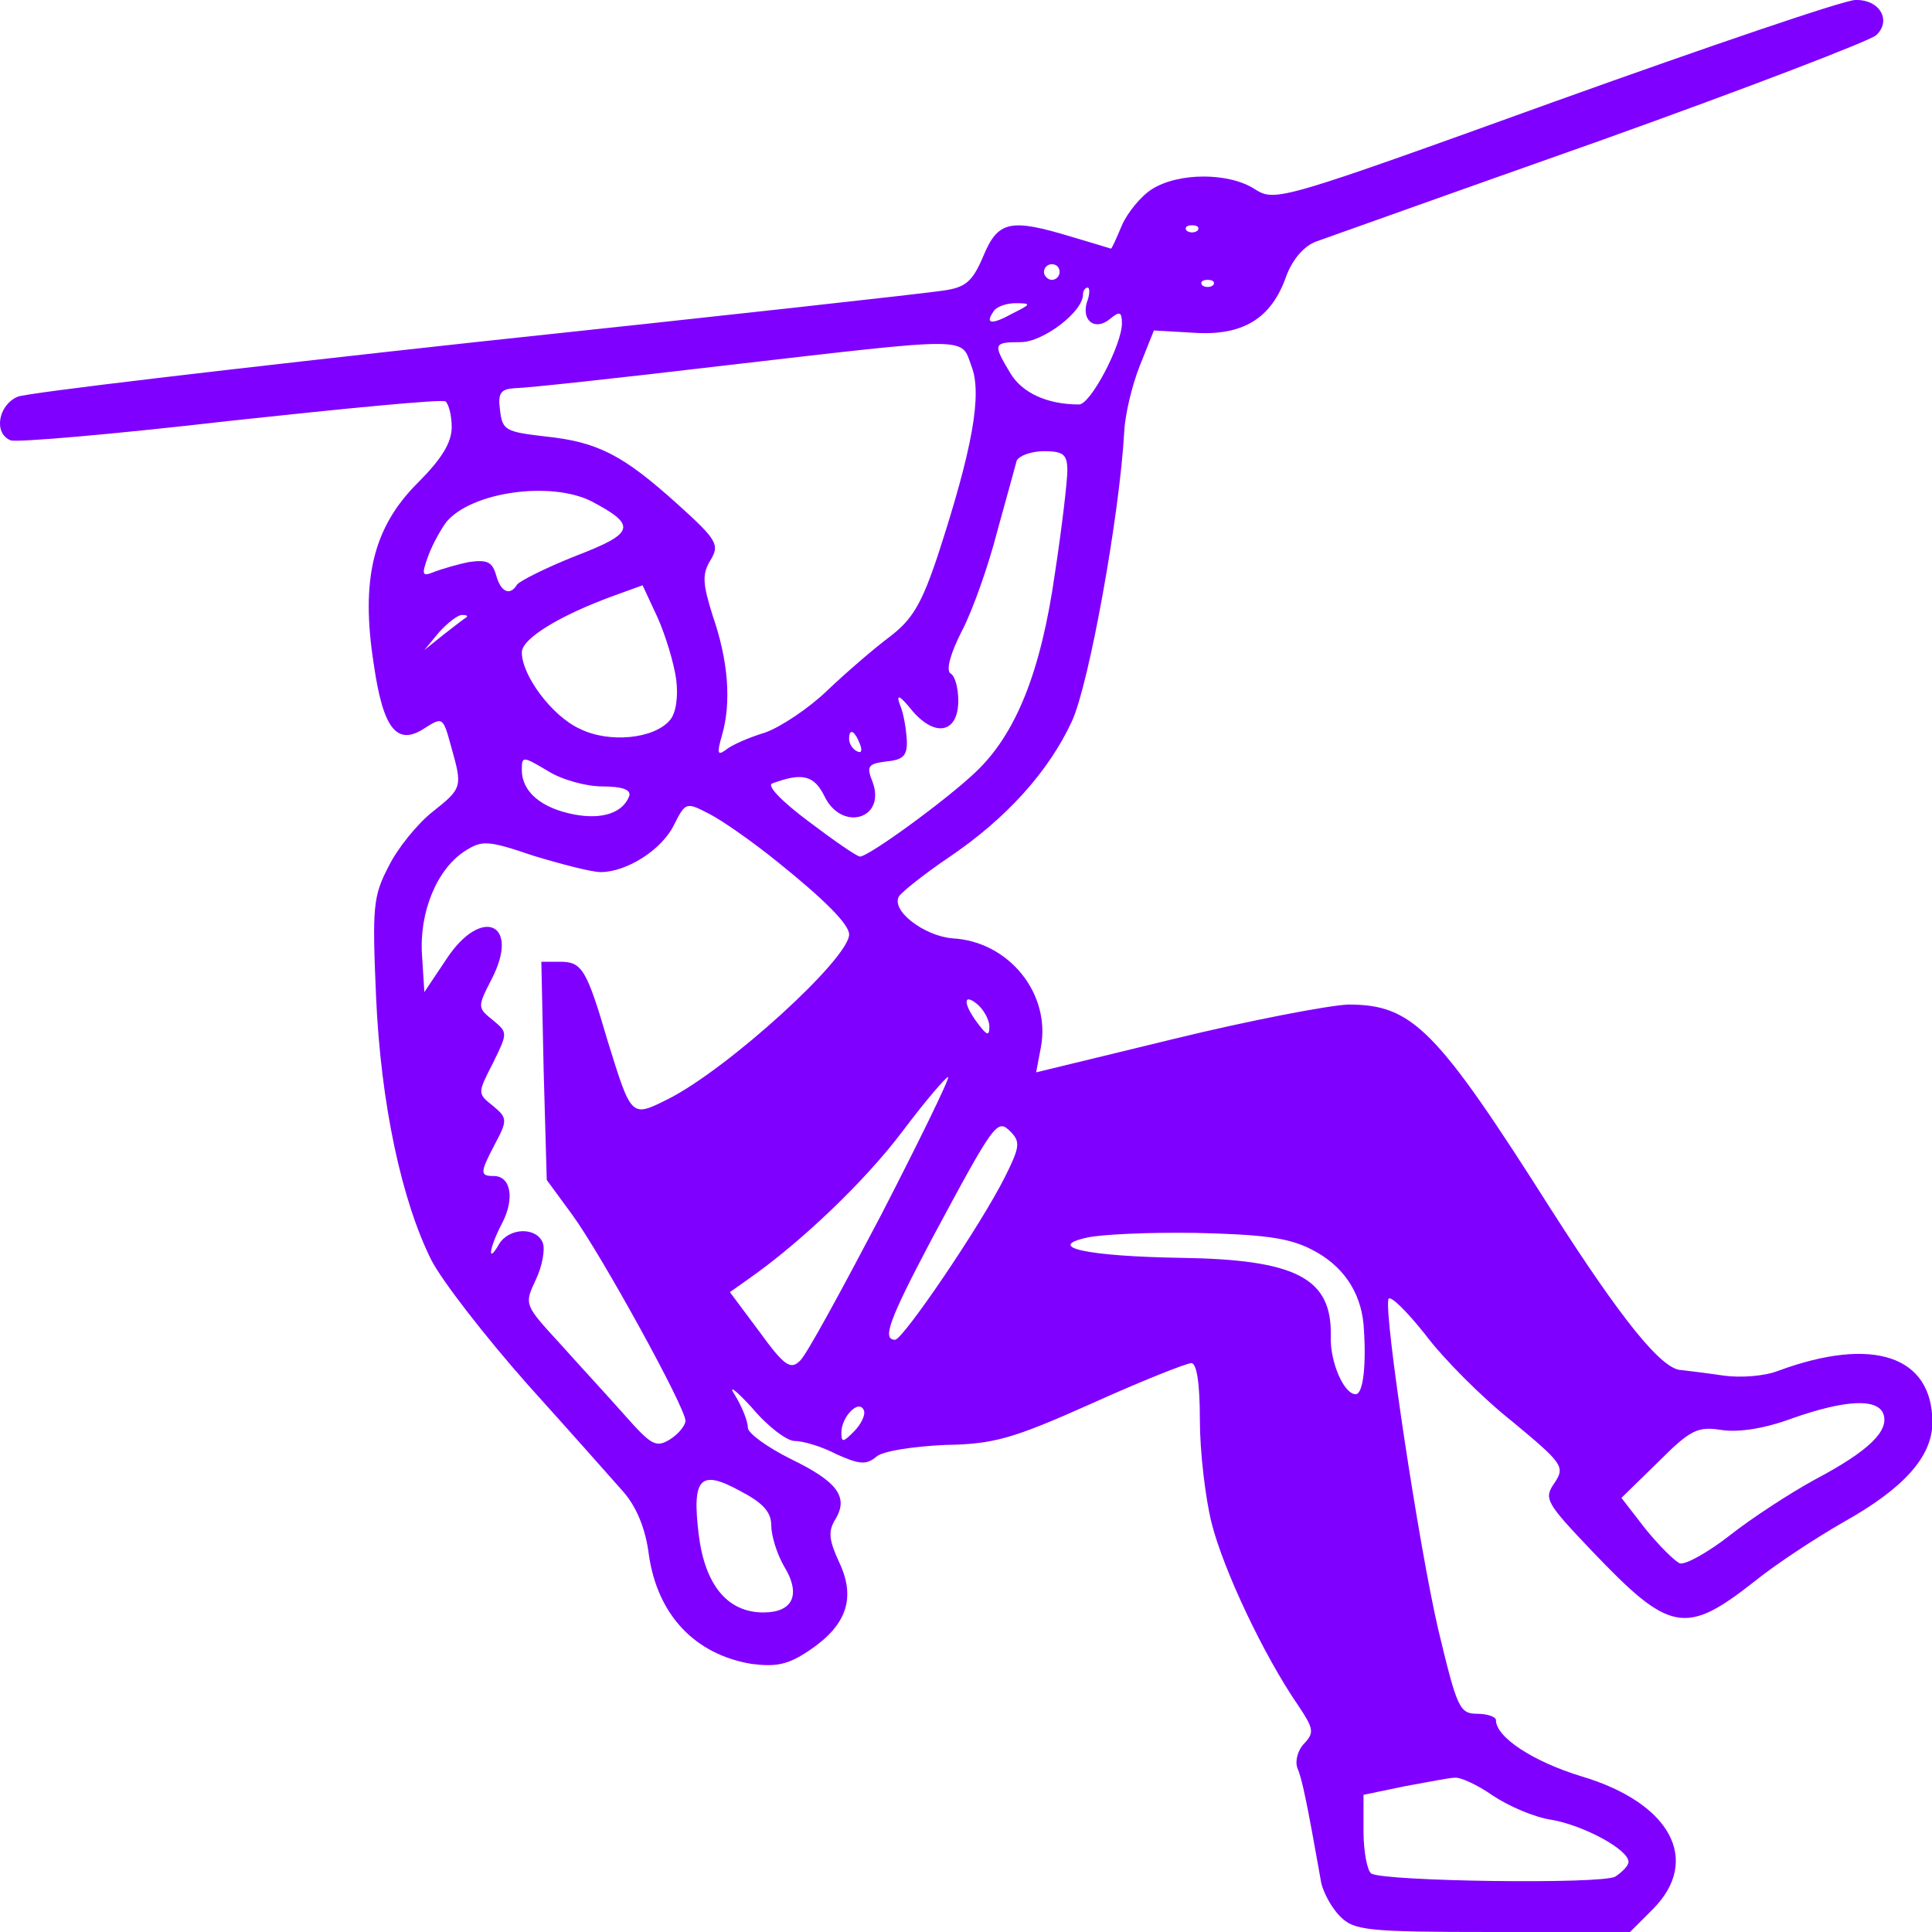 <svg width="20" height="20" viewBox="0 0 20 20" fill="none" xmlns="http://www.w3.org/2000/svg"><path d="M16.1 1.049C13.26 2.074 13.203 2.09 12.994 1.961C12.727 1.783 12.195 1.783 11.921 1.961C11.808 2.033 11.671 2.203 11.614 2.332C11.557 2.469 11.509 2.574 11.501 2.574C11.501 2.574 11.316 2.517 11.098 2.453C10.46 2.259 10.331 2.283 10.178 2.654C10.065 2.921 9.992 2.977 9.758 3.009C9.605 3.034 7.427 3.276 4.918 3.542C2.409 3.816 0.279 4.066 0.182 4.107C-0.02 4.195 -0.068 4.486 0.109 4.558C0.166 4.583 1.191 4.494 2.376 4.357C3.571 4.228 4.571 4.131 4.611 4.155C4.644 4.179 4.676 4.3 4.676 4.421C4.676 4.583 4.571 4.752 4.321 5.002C3.861 5.462 3.732 6.003 3.869 6.874C3.966 7.552 4.111 7.729 4.401 7.535C4.579 7.422 4.587 7.422 4.668 7.721C4.789 8.149 4.789 8.157 4.474 8.407C4.321 8.528 4.111 8.786 4.022 8.971C3.861 9.278 3.853 9.391 3.893 10.319C3.942 11.432 4.159 12.432 4.466 13.046C4.579 13.264 5.023 13.836 5.458 14.328C5.894 14.812 6.346 15.321 6.459 15.45C6.596 15.611 6.685 15.837 6.717 16.095C6.806 16.716 7.193 17.128 7.782 17.225C8.04 17.257 8.161 17.233 8.387 17.079C8.766 16.821 8.863 16.539 8.685 16.168C8.581 15.942 8.572 15.853 8.645 15.732C8.79 15.498 8.669 15.337 8.185 15.103C7.943 14.982 7.742 14.837 7.742 14.78C7.742 14.716 7.685 14.57 7.612 14.449C7.532 14.328 7.604 14.377 7.782 14.57C7.943 14.764 8.145 14.917 8.226 14.917C8.314 14.917 8.508 14.974 8.661 15.055C8.895 15.159 8.968 15.168 9.073 15.079C9.137 15.022 9.444 14.974 9.783 14.958C10.291 14.95 10.485 14.893 11.299 14.53C11.816 14.296 12.284 14.111 12.332 14.111C12.389 14.111 12.421 14.32 12.421 14.7C12.421 15.022 12.477 15.506 12.542 15.764C12.663 16.248 13.082 17.136 13.437 17.652C13.599 17.894 13.607 17.935 13.502 18.048C13.437 18.112 13.405 18.225 13.429 18.298C13.478 18.411 13.526 18.637 13.679 19.5C13.704 19.597 13.784 19.75 13.873 19.839C14.018 19.984 14.147 20 15.454 20H16.874L17.108 19.766C17.616 19.258 17.294 18.661 16.366 18.387C15.866 18.233 15.486 17.983 15.486 17.806C15.486 17.773 15.398 17.741 15.293 17.741C15.107 17.741 15.083 17.677 14.889 16.87C14.688 16.006 14.325 13.602 14.373 13.449C14.389 13.401 14.559 13.57 14.752 13.812C14.938 14.062 15.349 14.474 15.656 14.716C16.18 15.151 16.204 15.184 16.091 15.353C15.979 15.514 16.003 15.555 16.479 16.055C17.286 16.902 17.447 16.934 18.165 16.369C18.383 16.192 18.802 15.918 19.085 15.756C19.706 15.409 20.004 15.079 20.004 14.724C20.004 14.038 19.391 13.828 18.407 14.191C18.262 14.248 18.012 14.264 17.842 14.24C17.681 14.216 17.479 14.191 17.407 14.183C17.205 14.183 16.785 13.659 16.067 12.537C14.865 10.642 14.623 10.399 13.954 10.399C13.752 10.408 12.945 10.561 12.155 10.754L10.726 11.101L10.775 10.843C10.88 10.287 10.444 9.746 9.863 9.714C9.565 9.69 9.218 9.423 9.307 9.278C9.339 9.23 9.573 9.044 9.823 8.875C10.42 8.471 10.856 7.987 11.098 7.463C11.275 7.076 11.59 5.333 11.638 4.47C11.646 4.292 11.719 3.986 11.8 3.784L11.945 3.421L12.364 3.445C12.864 3.477 13.163 3.3 13.316 2.856C13.381 2.687 13.494 2.55 13.623 2.501C13.736 2.461 15.067 1.985 16.576 1.452C18.084 0.912 19.367 0.42 19.424 0.363C19.585 0.21 19.456 -0.008 19.206 0C19.093 0 17.697 0.476 16.1 1.049ZM12.397 2.388C12.364 2.412 12.316 2.412 12.284 2.388C12.259 2.356 12.284 2.332 12.34 2.332C12.397 2.332 12.421 2.356 12.397 2.388ZM10.969 2.816C10.969 2.856 10.936 2.897 10.888 2.897C10.848 2.897 10.807 2.856 10.807 2.816C10.807 2.767 10.848 2.735 10.888 2.735C10.936 2.735 10.969 2.767 10.969 2.816ZM12.558 2.953C12.526 2.977 12.477 2.977 12.445 2.953C12.421 2.921 12.445 2.897 12.501 2.897C12.558 2.897 12.582 2.921 12.558 2.953ZM11.251 3.13C11.194 3.324 11.34 3.429 11.493 3.3C11.59 3.219 11.614 3.227 11.614 3.348C11.614 3.566 11.291 4.187 11.17 4.187C10.839 4.187 10.581 4.066 10.46 3.865C10.275 3.558 10.283 3.542 10.565 3.542C10.799 3.542 11.211 3.227 11.211 3.05C11.211 3.009 11.235 2.977 11.259 2.977C11.283 2.977 11.283 3.05 11.251 3.13ZM10.485 3.243C10.267 3.364 10.194 3.356 10.283 3.227C10.307 3.179 10.412 3.139 10.509 3.139C10.678 3.139 10.678 3.147 10.485 3.243ZM10.057 3.792C10.17 4.082 10.065 4.655 9.71 5.744C9.541 6.253 9.444 6.414 9.21 6.592C9.048 6.713 8.758 6.963 8.564 7.148C8.371 7.334 8.08 7.527 7.919 7.584C7.758 7.632 7.572 7.713 7.516 7.761C7.427 7.826 7.419 7.802 7.475 7.608C7.572 7.269 7.54 6.842 7.378 6.374C7.274 6.043 7.266 5.946 7.354 5.801C7.451 5.64 7.427 5.591 7.015 5.22C6.451 4.712 6.192 4.575 5.644 4.518C5.232 4.47 5.2 4.454 5.176 4.244C5.152 4.066 5.184 4.026 5.337 4.018C5.442 4.018 6.41 3.913 7.499 3.784C10.089 3.485 9.944 3.485 10.057 3.792ZM11.049 4.873C11.049 4.978 10.993 5.462 10.92 5.938C10.775 6.955 10.517 7.6 10.097 7.995C9.791 8.286 8.992 8.867 8.903 8.867C8.871 8.867 8.637 8.705 8.371 8.504C8.08 8.286 7.927 8.124 8 8.108C8.306 7.995 8.427 8.028 8.532 8.237C8.71 8.617 9.178 8.479 9.032 8.092C8.968 7.931 8.984 7.907 9.178 7.882C9.355 7.866 9.395 7.818 9.387 7.656C9.379 7.543 9.355 7.382 9.315 7.293C9.274 7.18 9.315 7.197 9.444 7.358C9.686 7.64 9.92 7.584 9.92 7.253C9.92 7.124 9.887 6.995 9.839 6.971C9.791 6.938 9.839 6.761 9.96 6.527C10.073 6.309 10.234 5.849 10.323 5.502C10.42 5.155 10.509 4.825 10.525 4.768C10.549 4.72 10.67 4.671 10.807 4.671C11.009 4.671 11.049 4.704 11.049 4.873ZM6.12 5.188C6.596 5.438 6.572 5.519 5.967 5.752C5.66 5.873 5.386 6.011 5.353 6.051C5.281 6.172 5.184 6.132 5.136 5.954C5.095 5.817 5.047 5.793 4.861 5.817C4.74 5.841 4.571 5.89 4.49 5.922C4.369 5.97 4.361 5.954 4.434 5.752C4.482 5.623 4.571 5.47 4.619 5.406C4.877 5.091 5.7 4.978 6.12 5.188ZM6.999 7.027C7.023 7.205 6.999 7.382 6.935 7.455C6.773 7.648 6.305 7.697 5.999 7.543C5.717 7.414 5.402 6.995 5.402 6.753C5.402 6.608 5.805 6.366 6.362 6.164L6.652 6.059L6.806 6.39C6.886 6.567 6.975 6.858 6.999 7.027ZM4.829 6.39C4.813 6.398 4.708 6.479 4.595 6.567L4.393 6.729L4.547 6.543C4.635 6.446 4.74 6.366 4.781 6.366C4.829 6.366 4.845 6.374 4.829 6.39ZM8.903 7.705C8.927 7.769 8.919 7.802 8.871 7.777C8.823 7.753 8.79 7.697 8.79 7.648C8.79 7.535 8.847 7.56 8.903 7.705ZM6.233 8.141C6.435 8.141 6.531 8.173 6.515 8.237C6.451 8.415 6.233 8.487 5.942 8.431C5.604 8.366 5.402 8.197 5.402 7.971C5.402 7.826 5.41 7.826 5.668 7.979C5.805 8.068 6.063 8.141 6.233 8.141ZM8.04 8.915C8.532 9.31 8.79 9.568 8.79 9.673C8.79 9.923 7.54 11.061 6.919 11.376C6.531 11.569 6.539 11.577 6.289 10.771C6.071 10.028 6.023 9.956 5.797 9.956H5.604L5.628 11.085L5.66 12.215L5.926 12.578C6.225 12.989 7.096 14.57 7.096 14.708C7.096 14.756 7.023 14.845 6.935 14.901C6.79 14.99 6.741 14.958 6.475 14.659C6.305 14.466 5.999 14.135 5.797 13.909C5.426 13.505 5.426 13.505 5.547 13.247C5.612 13.11 5.644 12.941 5.62 12.868C5.555 12.699 5.273 12.707 5.168 12.876C5.039 13.102 5.063 12.917 5.2 12.658C5.329 12.408 5.289 12.174 5.111 12.174C4.966 12.174 4.966 12.142 5.128 11.835C5.257 11.594 5.249 11.569 5.103 11.448C4.942 11.319 4.942 11.319 5.103 11.005C5.257 10.69 5.257 10.69 5.103 10.561C4.942 10.432 4.942 10.424 5.087 10.141C5.394 9.552 4.982 9.375 4.619 9.932L4.393 10.27L4.369 9.891C4.337 9.447 4.522 8.996 4.813 8.81C4.99 8.697 5.047 8.697 5.523 8.859C5.813 8.947 6.128 9.028 6.217 9.028C6.483 9.028 6.846 8.802 6.975 8.544C7.096 8.302 7.104 8.302 7.338 8.423C7.467 8.487 7.79 8.713 8.04 8.915ZM10.242 10.625C10.242 10.73 10.218 10.722 10.121 10.593C9.968 10.391 9.968 10.27 10.121 10.399C10.186 10.456 10.242 10.561 10.242 10.625ZM9.121 12.578C8.718 13.344 8.347 14.03 8.282 14.086C8.185 14.183 8.121 14.143 7.863 13.788L7.556 13.376L7.75 13.239C8.29 12.86 8.952 12.231 9.347 11.706C9.589 11.384 9.799 11.142 9.815 11.15C9.831 11.166 9.516 11.811 9.121 12.578ZM10.404 12.182C10.154 12.683 9.347 13.869 9.266 13.869C9.129 13.869 9.202 13.667 9.645 12.828C10.299 11.61 10.323 11.577 10.46 11.714C10.565 11.819 10.557 11.876 10.404 12.182ZM13.574 12.933C13.897 13.094 14.083 13.368 14.115 13.707C14.147 14.102 14.115 14.433 14.034 14.433C13.913 14.433 13.768 14.102 13.776 13.836C13.792 13.231 13.421 13.038 12.219 13.021C11.251 13.005 10.815 12.909 11.251 12.812C11.388 12.779 11.896 12.755 12.38 12.763C13.066 12.779 13.341 12.812 13.574 12.933ZM8.839 14.82C8.726 14.934 8.71 14.934 8.71 14.829C8.71 14.667 8.895 14.474 8.944 14.603C8.96 14.651 8.911 14.748 8.839 14.82ZM19.496 14.635C19.561 14.812 19.343 15.022 18.794 15.313C18.528 15.458 18.133 15.716 17.907 15.894C17.681 16.071 17.447 16.2 17.39 16.184C17.334 16.16 17.173 15.998 17.035 15.829L16.785 15.506L17.165 15.135C17.503 14.796 17.576 14.764 17.826 14.804C18.004 14.829 18.27 14.788 18.552 14.683C19.101 14.49 19.432 14.474 19.496 14.635ZM7.984 15.789C7.984 15.894 8.04 16.079 8.113 16.208C8.298 16.507 8.209 16.692 7.903 16.692C7.532 16.692 7.298 16.41 7.233 15.886C7.161 15.296 7.249 15.208 7.661 15.434C7.895 15.555 7.984 15.652 7.984 15.789ZM15.454 18.588C15.624 18.701 15.89 18.814 16.059 18.838C16.39 18.895 16.858 19.145 16.858 19.274C16.858 19.314 16.793 19.379 16.721 19.427C16.567 19.508 14.333 19.476 14.196 19.395C14.155 19.371 14.115 19.169 14.115 18.959V18.58L14.543 18.491C14.768 18.451 15.002 18.403 15.059 18.403C15.115 18.395 15.293 18.475 15.454 18.588Z" fill="#8000FF" /></svg> 